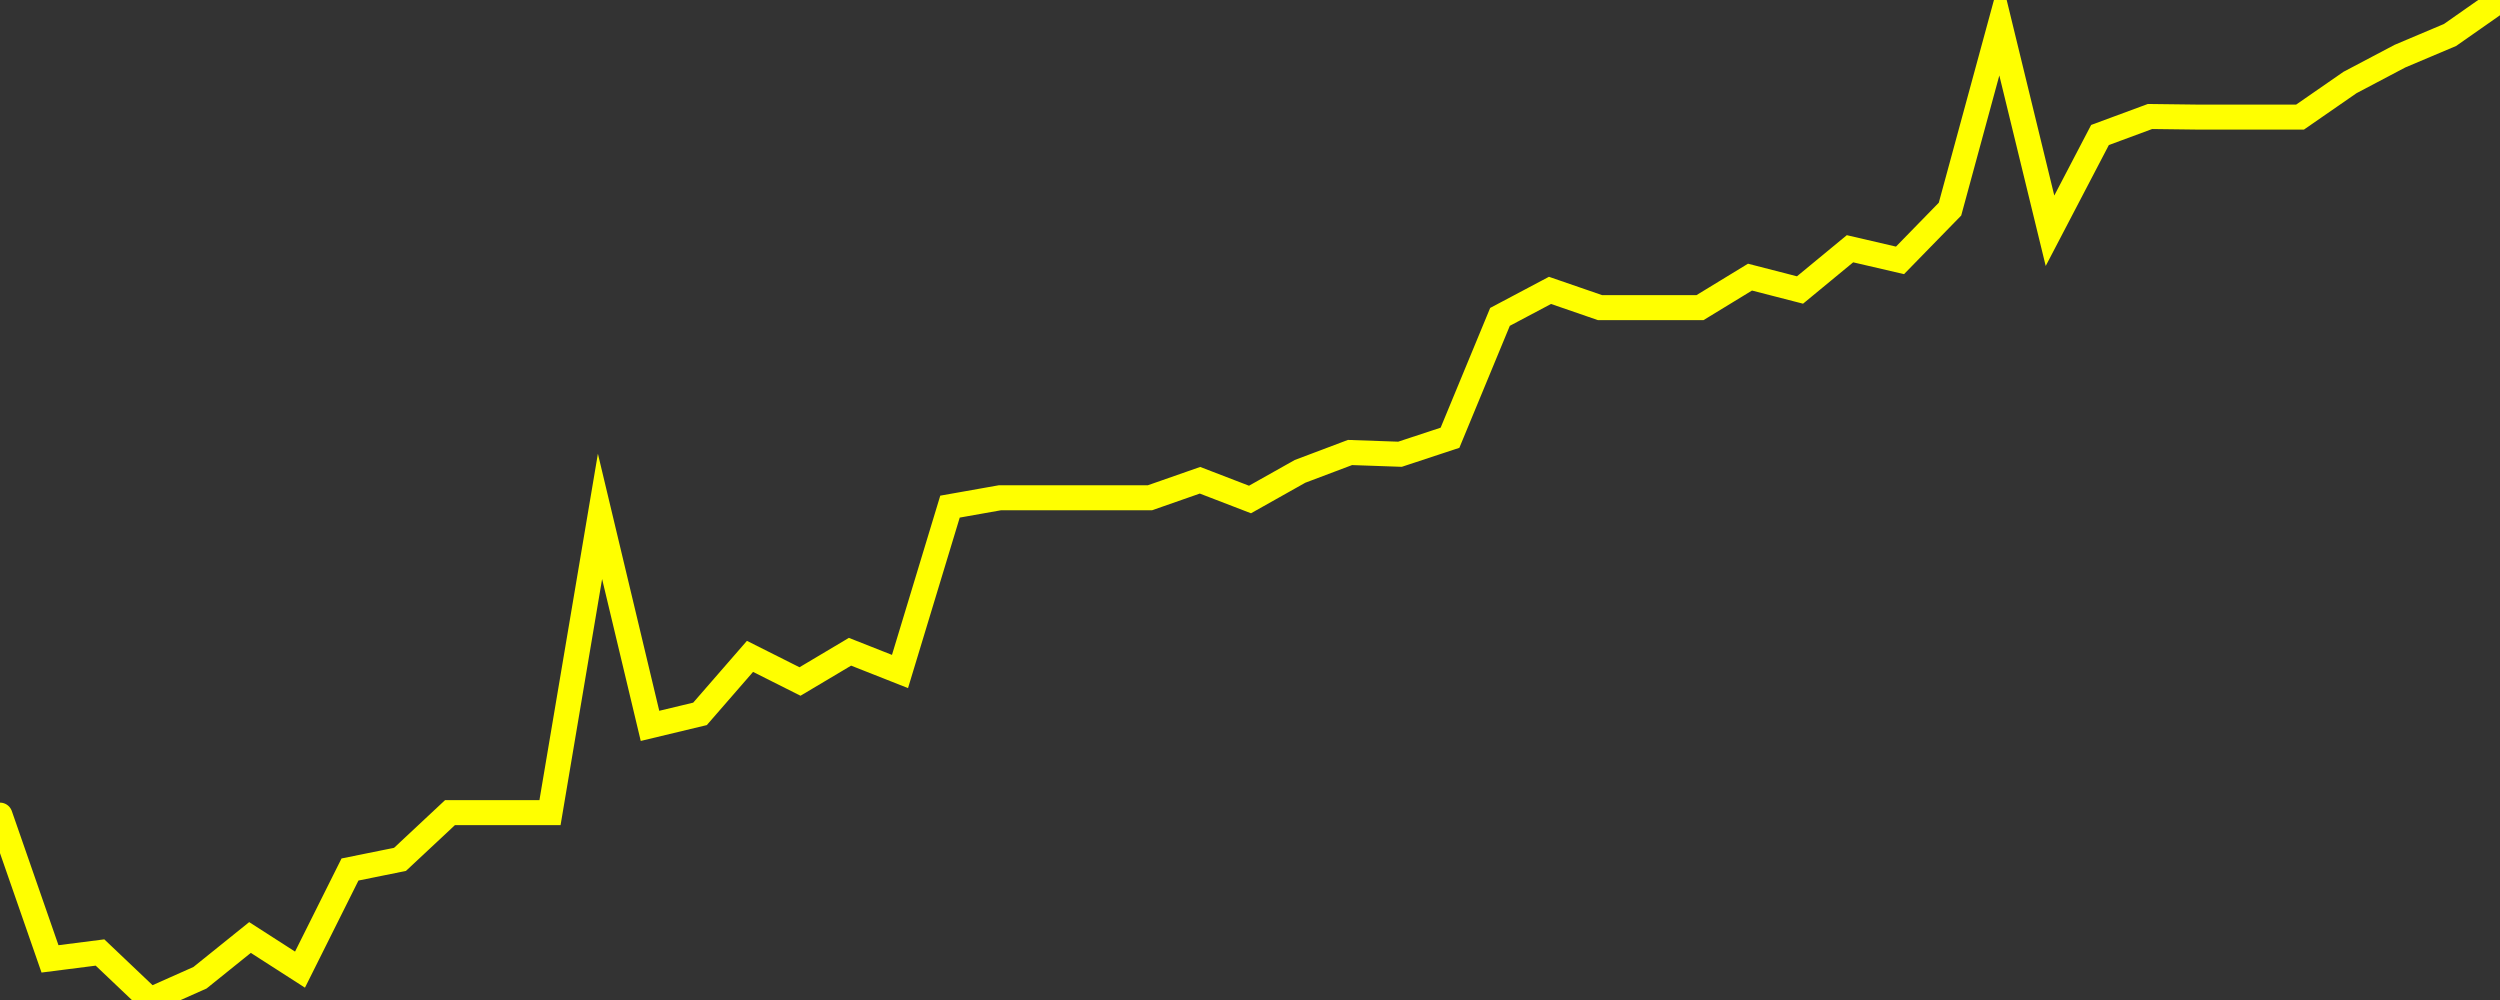 <?xml version="1.0" encoding="UTF-8" standalone="no"?>
<!DOCTYPE svg PUBLIC "-//W3C//DTD SVG 1.1//EN" "http://www.w3.org/Graphics/SVG/1.1/DTD/svg11.dtd">
<svg xmlns:xlink="http://www.w3.org/1999/xlink" viewBox="0 0 200 80" height="80px" version="1.1" width="200px" x="0px" y="0px" xmlns="http://www.w3.org/2000/svg">
  <rect x="0" y="0" width="200" height="80" fill="#333333" stroke="none"/>
  <defs>
    <clipPath id="clip-1767187443">
      <rect height="80" width="200" x="0" y="0"/>
    </clipPath>
  </defs>
  <style>

  .path {
  }
  
  @keyframes dash {
    from {
      stroke-dashoffset: 3000;
    }
    to {
      stroke-dashoffset: 4000;
    }
  }
  </style>
  <rect height="80" style="fill:rgb(255,255,255);fill-opacity:0;stroke:none;" width="200" x="0" y="0"/>
  <rect height="80" style="fill:rgb(255,255,255);fill-opacity:0;stroke:none;" width="200" x="0" y="0"/>
  <polyline  class="path" style="fill:none;stroke:rgb(255,255,0);stroke-width:2;stroke-miterlimit:10;stroke-linecap:round;" points = "0,65.21 4,76.71 8,76.2 12,80 16,78.22 20,75 24,77.57 28,69.56 32,68.75 36,65.01 40,65.01 44,65.01 48,41.31 52,58.07 56,57.11 60,52.51 64,54.52 68,52.14 72,53.72 76,40.53 80,39.82 84,39.82 88,39.82 92,39.82 96,38.42 100,39.96 104,37.71 108,36.2 112,36.34 116,35.02 120,25.35 124,23.23 128,24.61 132,24.61 136,24.61 140,22.17 144,23.2 148,19.9 152,20.83 156,16.73 160,2.03 164,18.46 168,10.8 172,9.32 176,9.37 180,9.37 184,9.37 188,6.6 192,4.49 196,2.8 200,0"/>

  <!--Generated in 0.025306224822998s @ 1767135748 - ADWHIT.com -->
  <!-- 
  minVal: 110.3657
  maxVal: 111.7509
  -->
</svg>